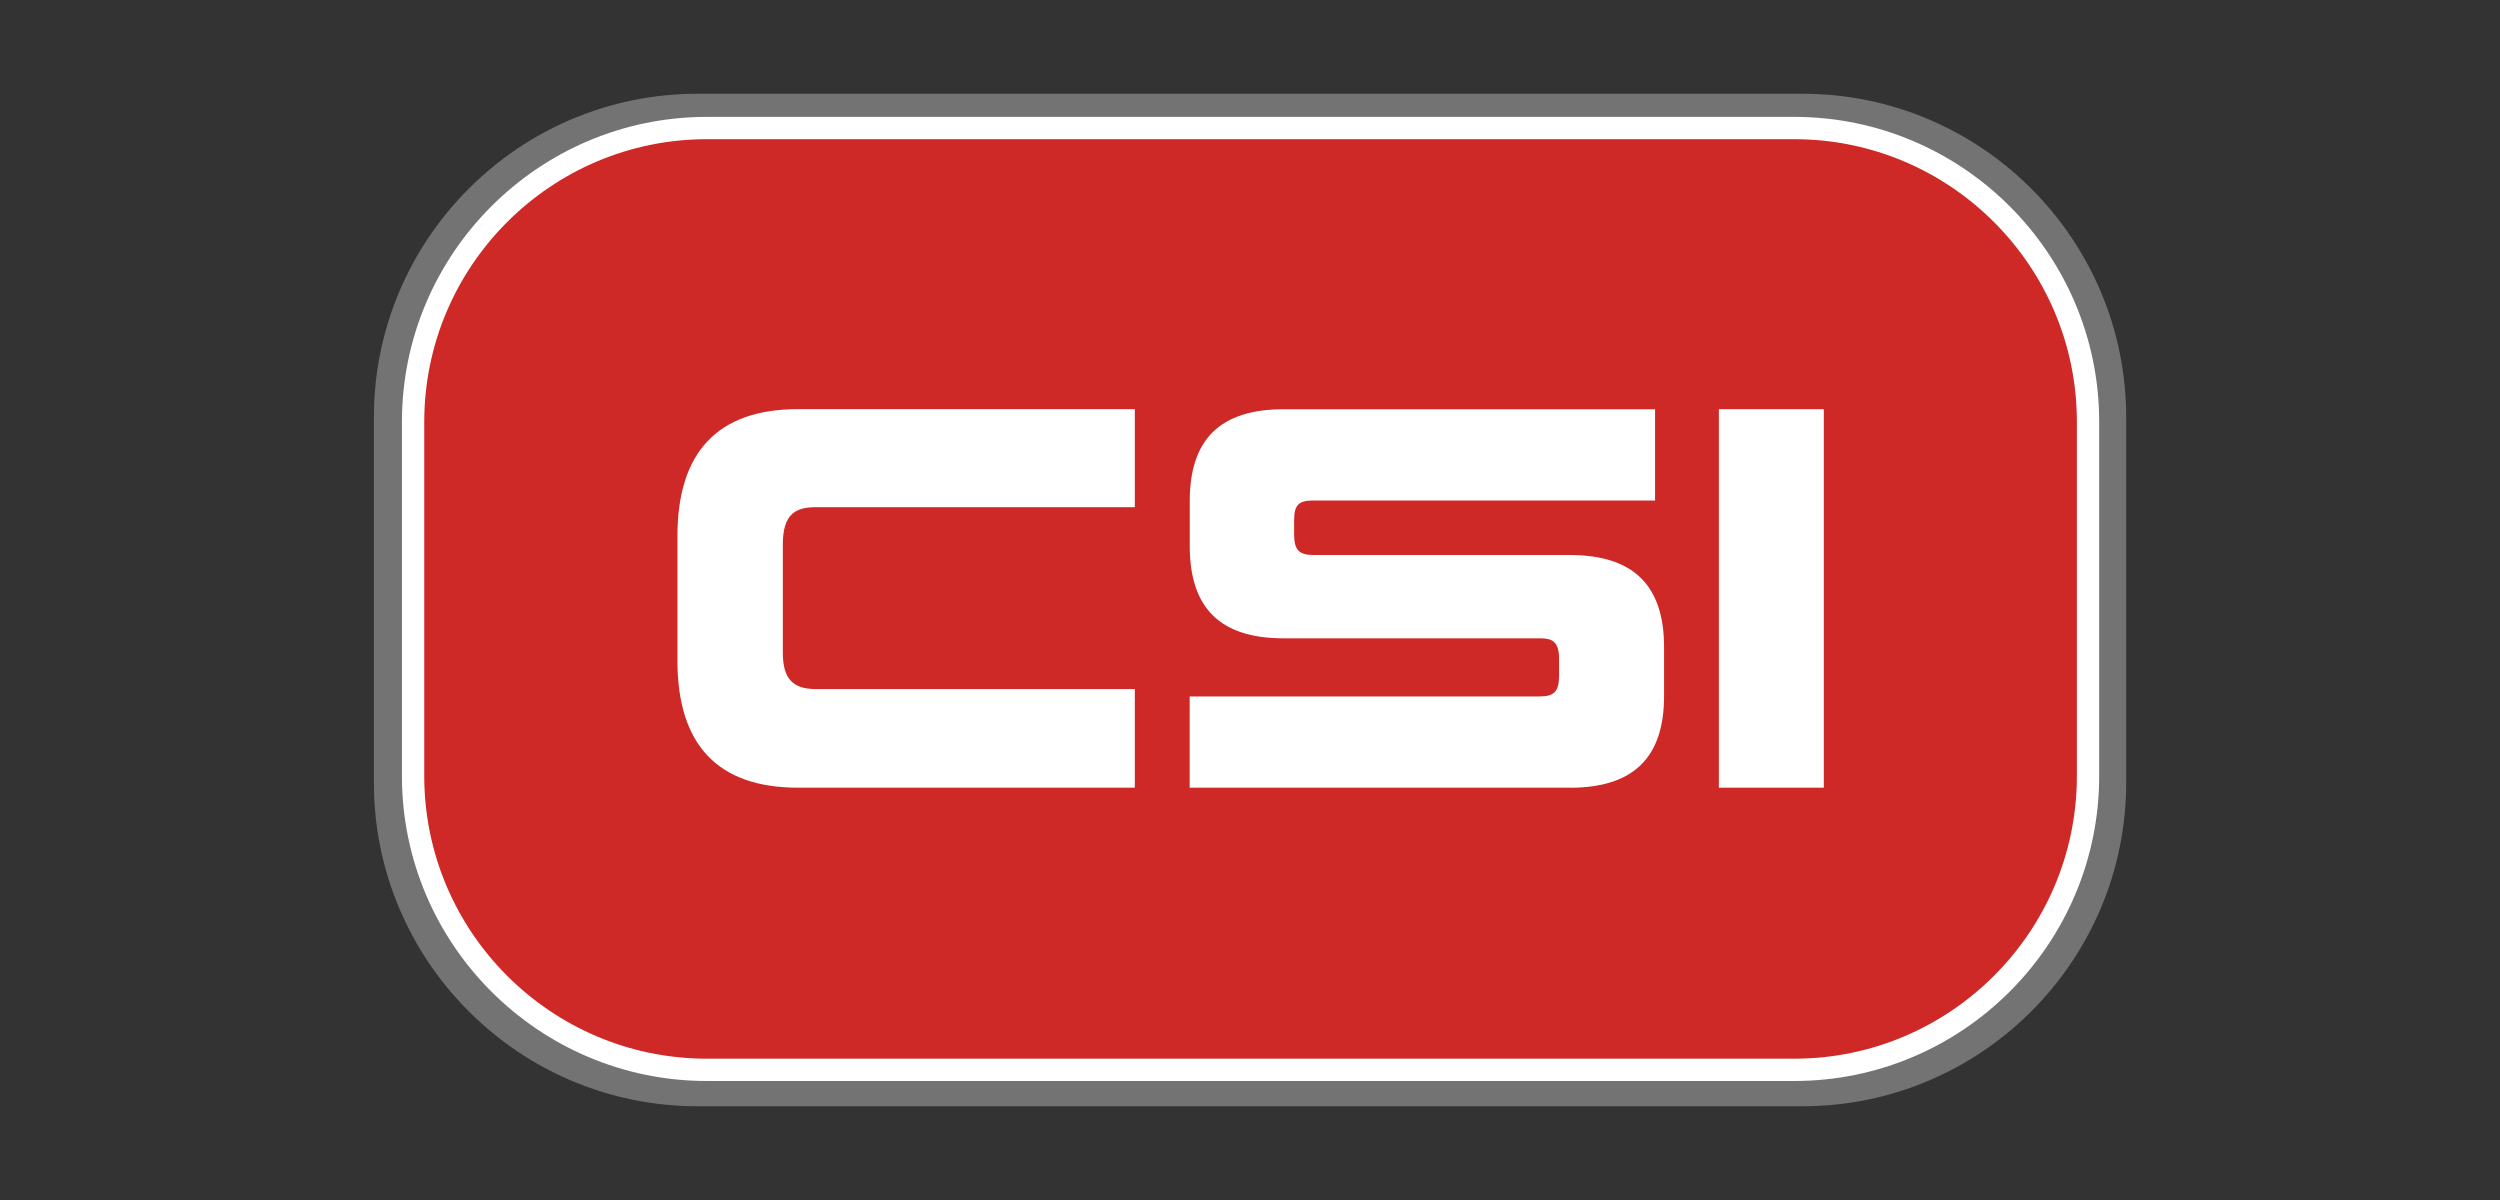 <?xml version="1.0" encoding="UTF-8"?><svg id="_圖層_2" xmlns="http://www.w3.org/2000/svg" viewBox="0 0 400 192"><rect x="0" y="0" width="400" height="192" fill="#333333" stroke="none"/><defs><style>.cls-1{fill:#fff;}.cls-2{fill:#737373;}.cls-3{fill:none;}.cls-4{fill:#ce2926;}</style></defs><g id="_圖層_1-2"><g><rect class="cls-3" width="400" height="192"/><g><g><rect class="cls-2" x="61.6" y="16.79" width="276.8" height="158.43" rx="49.99" ry="49.99"/><path class="cls-2" d="m288.4,177H111.6c-28.55,0-51.78-23.23-51.78-51.78v-58.44c0-28.55,23.23-51.78,51.78-51.78h176.81c28.55,0,51.78,23.23,51.78,51.78v58.44c0,28.55-23.23,51.78-51.78,51.78ZM111.6,18.57c-26.58,0-48.21,21.63-48.21,48.21v58.44c0,26.58,21.63,48.21,48.21,48.21h176.81c26.58,0,48.21-21.63,48.21-48.21v-58.44c0-26.58-21.63-48.21-48.21-48.21H111.6Z"/></g><g><rect class="cls-4" x="66.1" y="20.48" width="267.99" height="150.69" rx="47.02" ry="47.02"/><path class="cls-1" d="m287.07,172.96H113.11c-26.91,0-48.8-21.89-48.8-48.8v-56.66c0-26.91,21.89-48.8,48.8-48.8h173.96c26.91,0,48.8,21.89,48.8,48.8v56.66c0,26.91-21.89,48.8-48.8,48.8ZM113.11,22.27c-24.94,0-45.23,20.29-45.23,45.23v56.66c0,24.94,20.29,45.23,45.23,45.23h173.96c24.94,0,45.23-20.29,45.23-45.23v-56.66c0-24.94-20.29-45.23-45.23-45.23H113.11Z"/></g><g><g><path class="cls-1" d="m127.67,124.24c-11.95,0-17.51-6.15-17.51-18.52v-19.95c0-12.37,5.56-18.52,17.51-18.52h52.11v12.12h-49.25c-4.88,0-7.07,2.53-7.07,7.75v17.26c0,5.05,2.19,7.66,7.07,7.66h49.25v12.21h-52.11Z"/><path class="cls-1" d="m181.57,126.03h-53.89c-12.8,0-19.29-6.83-19.29-20.31v-19.95c0-13.47,6.49-20.31,19.29-20.31h53.89v15.69h-51.03c-3.17,0-5.29,1.01-5.29,5.96v17.26c0,4.17,1.53,5.88,5.29,5.88h51.03v15.78Zm-53.89-56.99c-10.87,0-15.72,5.16-15.72,16.73v19.95c0,11.57,4.85,16.73,15.72,16.73h50.32v-8.64h-47.46c-4.04,0-8.86-1.64-8.86-9.45v-17.26c0-7.88,4.82-9.53,8.86-9.53h47.46v-8.55h-50.32Z"/></g><g><path class="cls-1" d="m192.14,124.24v-11.03h54.22c3.45,0,4.88-1.77,4.88-5.14v-2.69c0-3.11-1.35-5.05-4.8-5.05h-41.08c-9.68,0-13.22-4.63-13.22-12.96v-7.24c0-8.33,3.54-12.88,13.22-12.88h57.67v11.03h-52.87c-3.54,0-4.88,1.68-4.88,4.97v2.27c0,3.2,1.35,5.05,4.88,5.05h41c9.77,0,13.3,4.63,13.3,12.96v7.83c0,8.33-3.54,12.88-13.3,12.88h-59.01Z"/><path class="cls-1" d="m251.15,126.03h-60.8v-14.6h56c2.34,0,3.1-.81,3.1-3.35v-2.69c0-2.73-1.11-3.26-3.01-3.26h-41.08c-10.1,0-15-4.82-15-14.75v-7.24c0-9.87,4.91-14.66,15-14.66h59.45v14.6h-54.65c-2.4,0-3.1.71-3.1,3.18v2.27c0,2.44.78,3.27,3.1,3.27h41c10.15,0,15.09,4.82,15.09,14.75v7.83c0,9.87-4.94,14.66-15.09,14.66Zm-57.23-3.57h57.23c8.18,0,11.52-3.21,11.52-11.09v-7.83c0-7.94-3.34-11.18-11.52-11.18h-41c-4.3,0-6.67-2.43-6.67-6.84v-2.27c0-5.58,3.63-6.75,6.67-6.75h51.08v-7.46h-55.88c-8.12,0-11.43,3.21-11.43,11.09v7.24c0,7.94,3.31,11.18,11.43,11.18h41.08c4.18,0,6.59,2.49,6.59,6.84v2.69c0,4.46-2.37,6.92-6.67,6.92h-52.43v7.46Z"/></g><g><path class="cls-1" d="m276.8,124.24v-56.99h13.22v56.99h-13.22Z"/><path class="cls-1" d="m291.81,126.03h-16.79v-60.56h16.79v60.56Zm-13.22-3.57h9.65v-53.42h-9.65v53.42Z"/></g></g></g></g></g></svg>